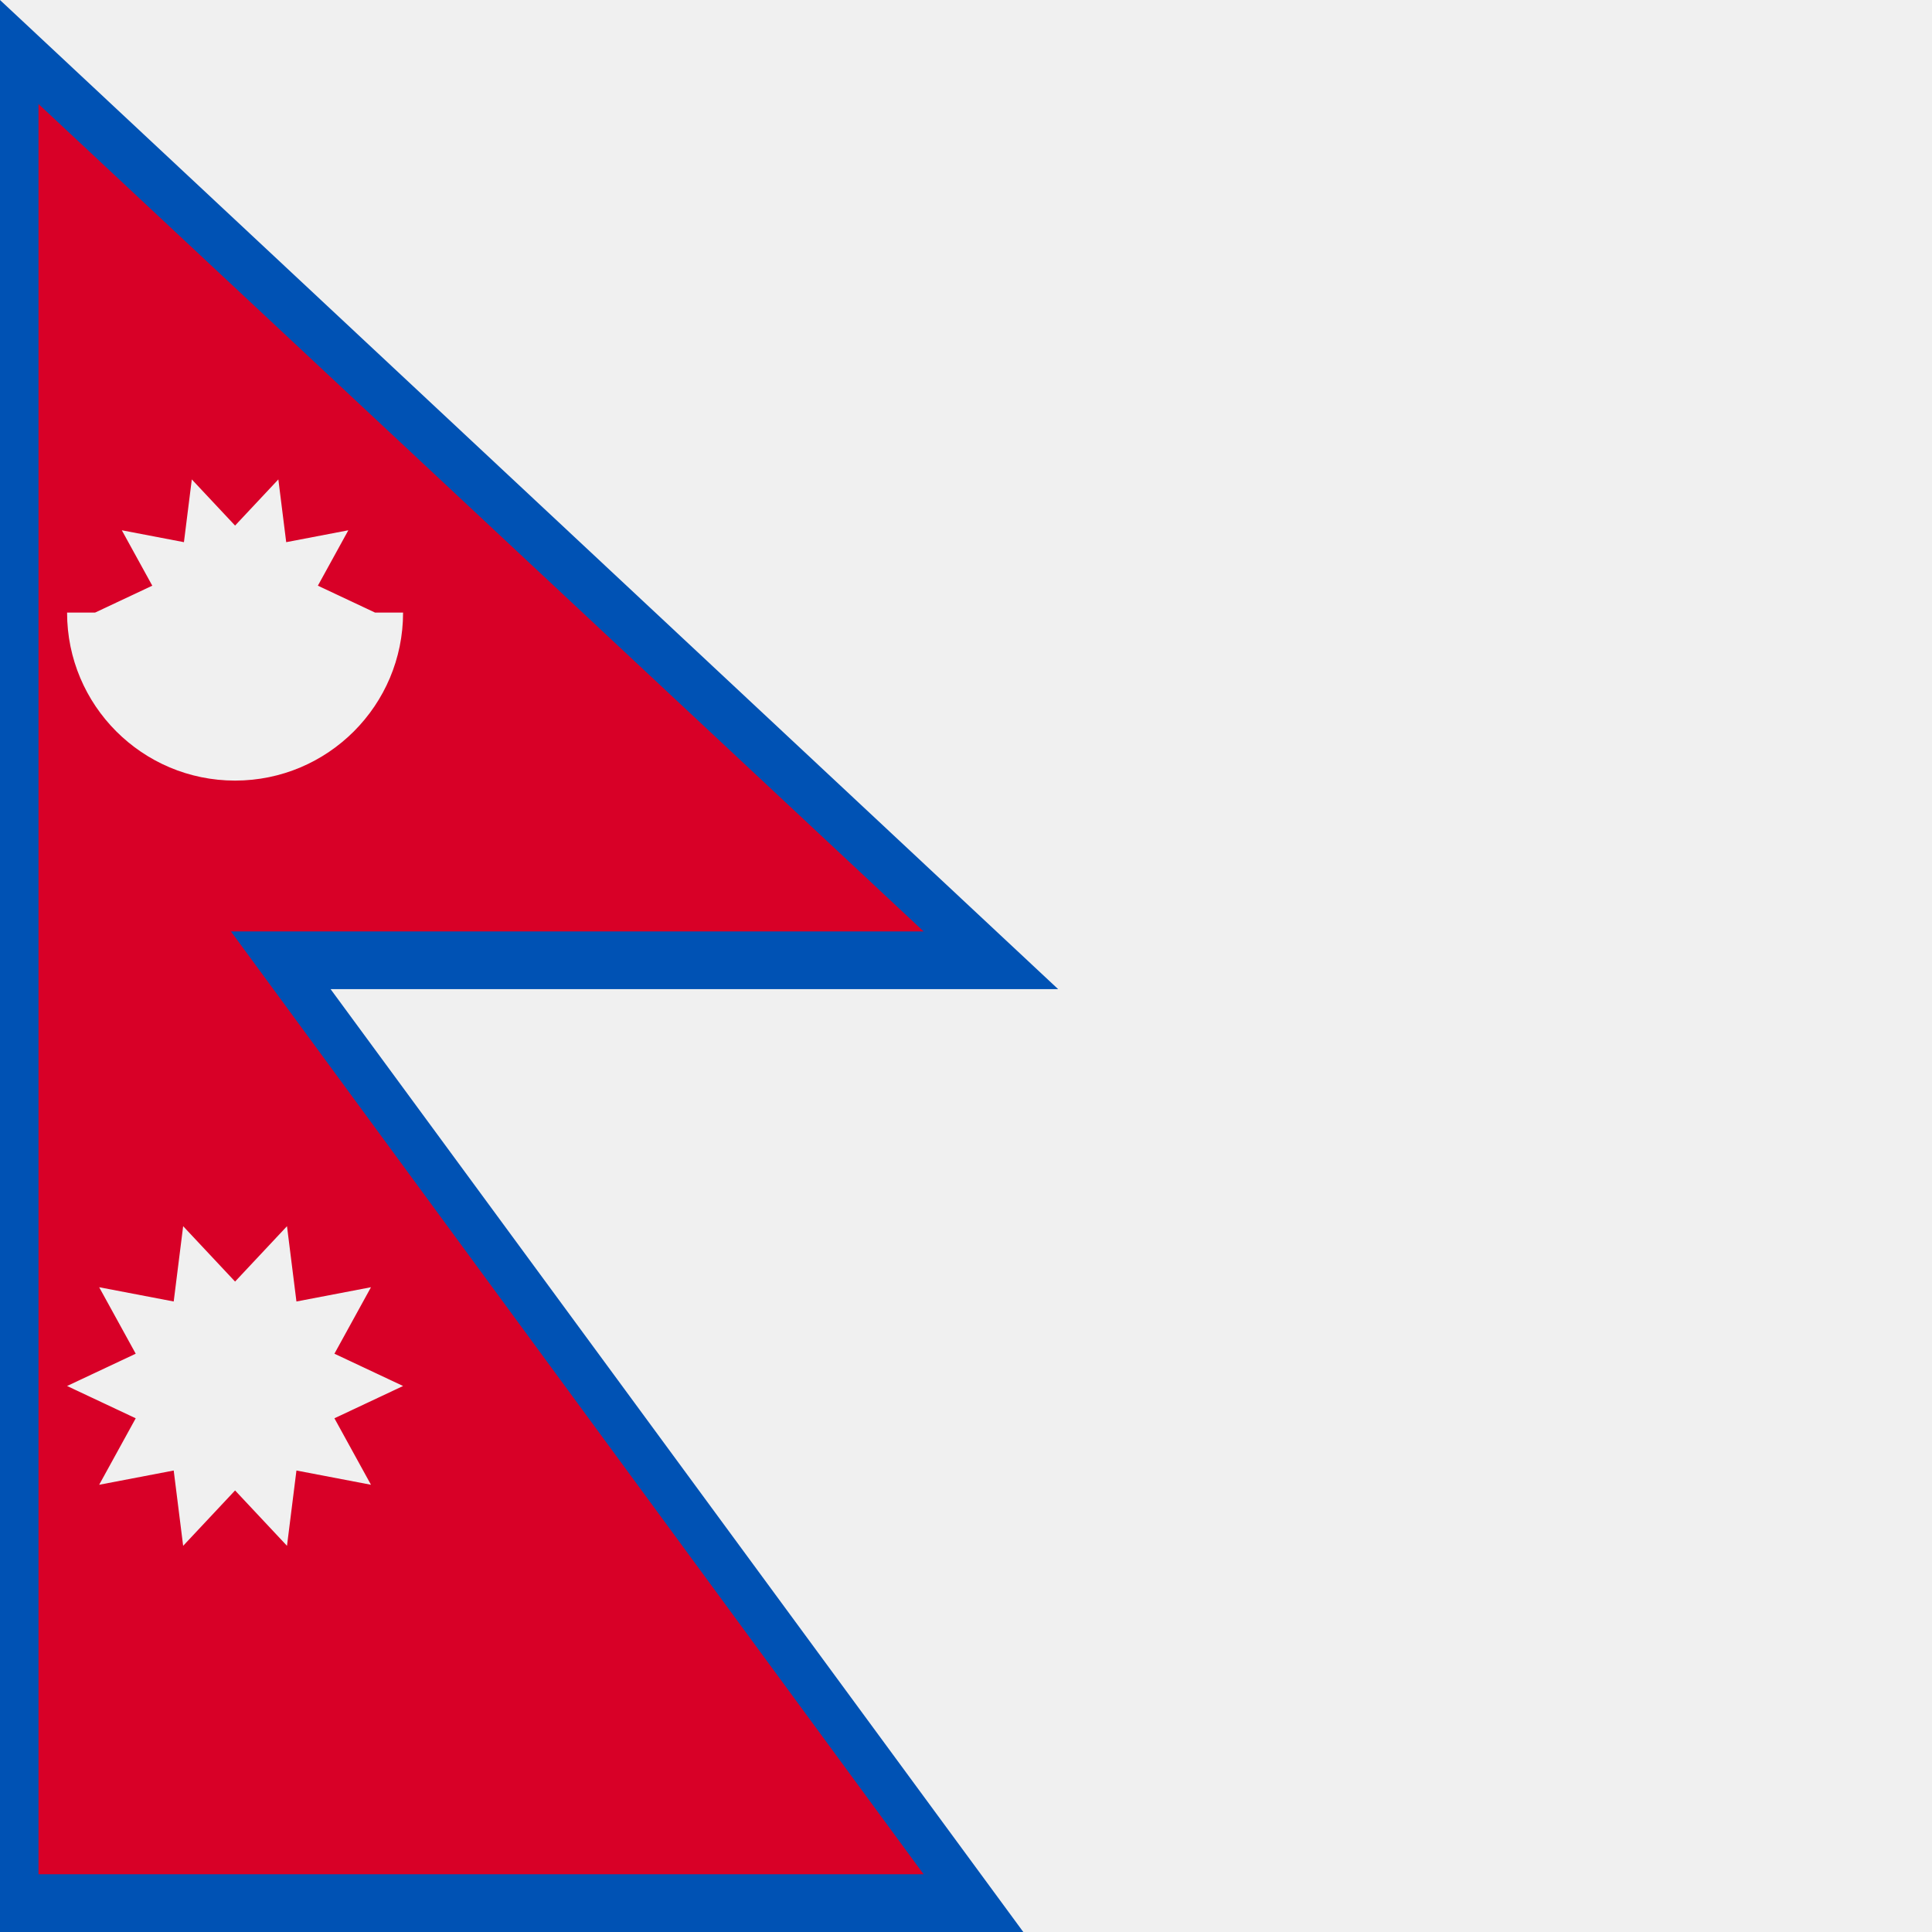 <svg version="1.1" xmlns="http://www.w3.org/2000/svg" viewBox="0 0 512 512">
	<rect style="fill:#F0F0F0;" width="512" height="512"/>
	<polygon style="fill:#0052B4;" points="0,512 0,0 280.419,262.131 87.61,262.131 271.186,512 "/>
	<polygon style="fill:#D80027;" points="244.769,246.832 10.199,27.56 10.199,246.832 10.199,496.701 244.769,496.701 
		61.193,246.832 "/>
	<g>
		<polygon style="fill:#F0F0F0;" points="106.819,367.304 88.627,358.747 98.314,341.129 78.56,344.908 76.056,324.952 
			62.297,339.629 48.538,324.952 46.033,344.908 26.28,341.129 35.967,358.747 17.775,367.304 35.967,375.861 26.28,393.48 
			46.034,389.701 48.536,409.657 62.297,394.98 76.056,409.657 78.56,389.701 98.314,393.48 88.626,375.861 	"/>
		<polygon style="fill:#F0F0F0;" points="99.398,162.343 84.238,155.212 92.311,140.53 75.848,143.679 73.764,127.049 62.297,139.28 
			50.83,127.049 48.745,143.679 32.282,140.53 40.356,155.212 25.195,162.343 62.297,169.762 	"/>
		<path style="fill:#F0F0F0;" d="M106.819,162.343c0,24.588-19.933,44.522-44.522,44.522s-44.522-19.933-44.522-44.522"/>
	</g>
</svg>